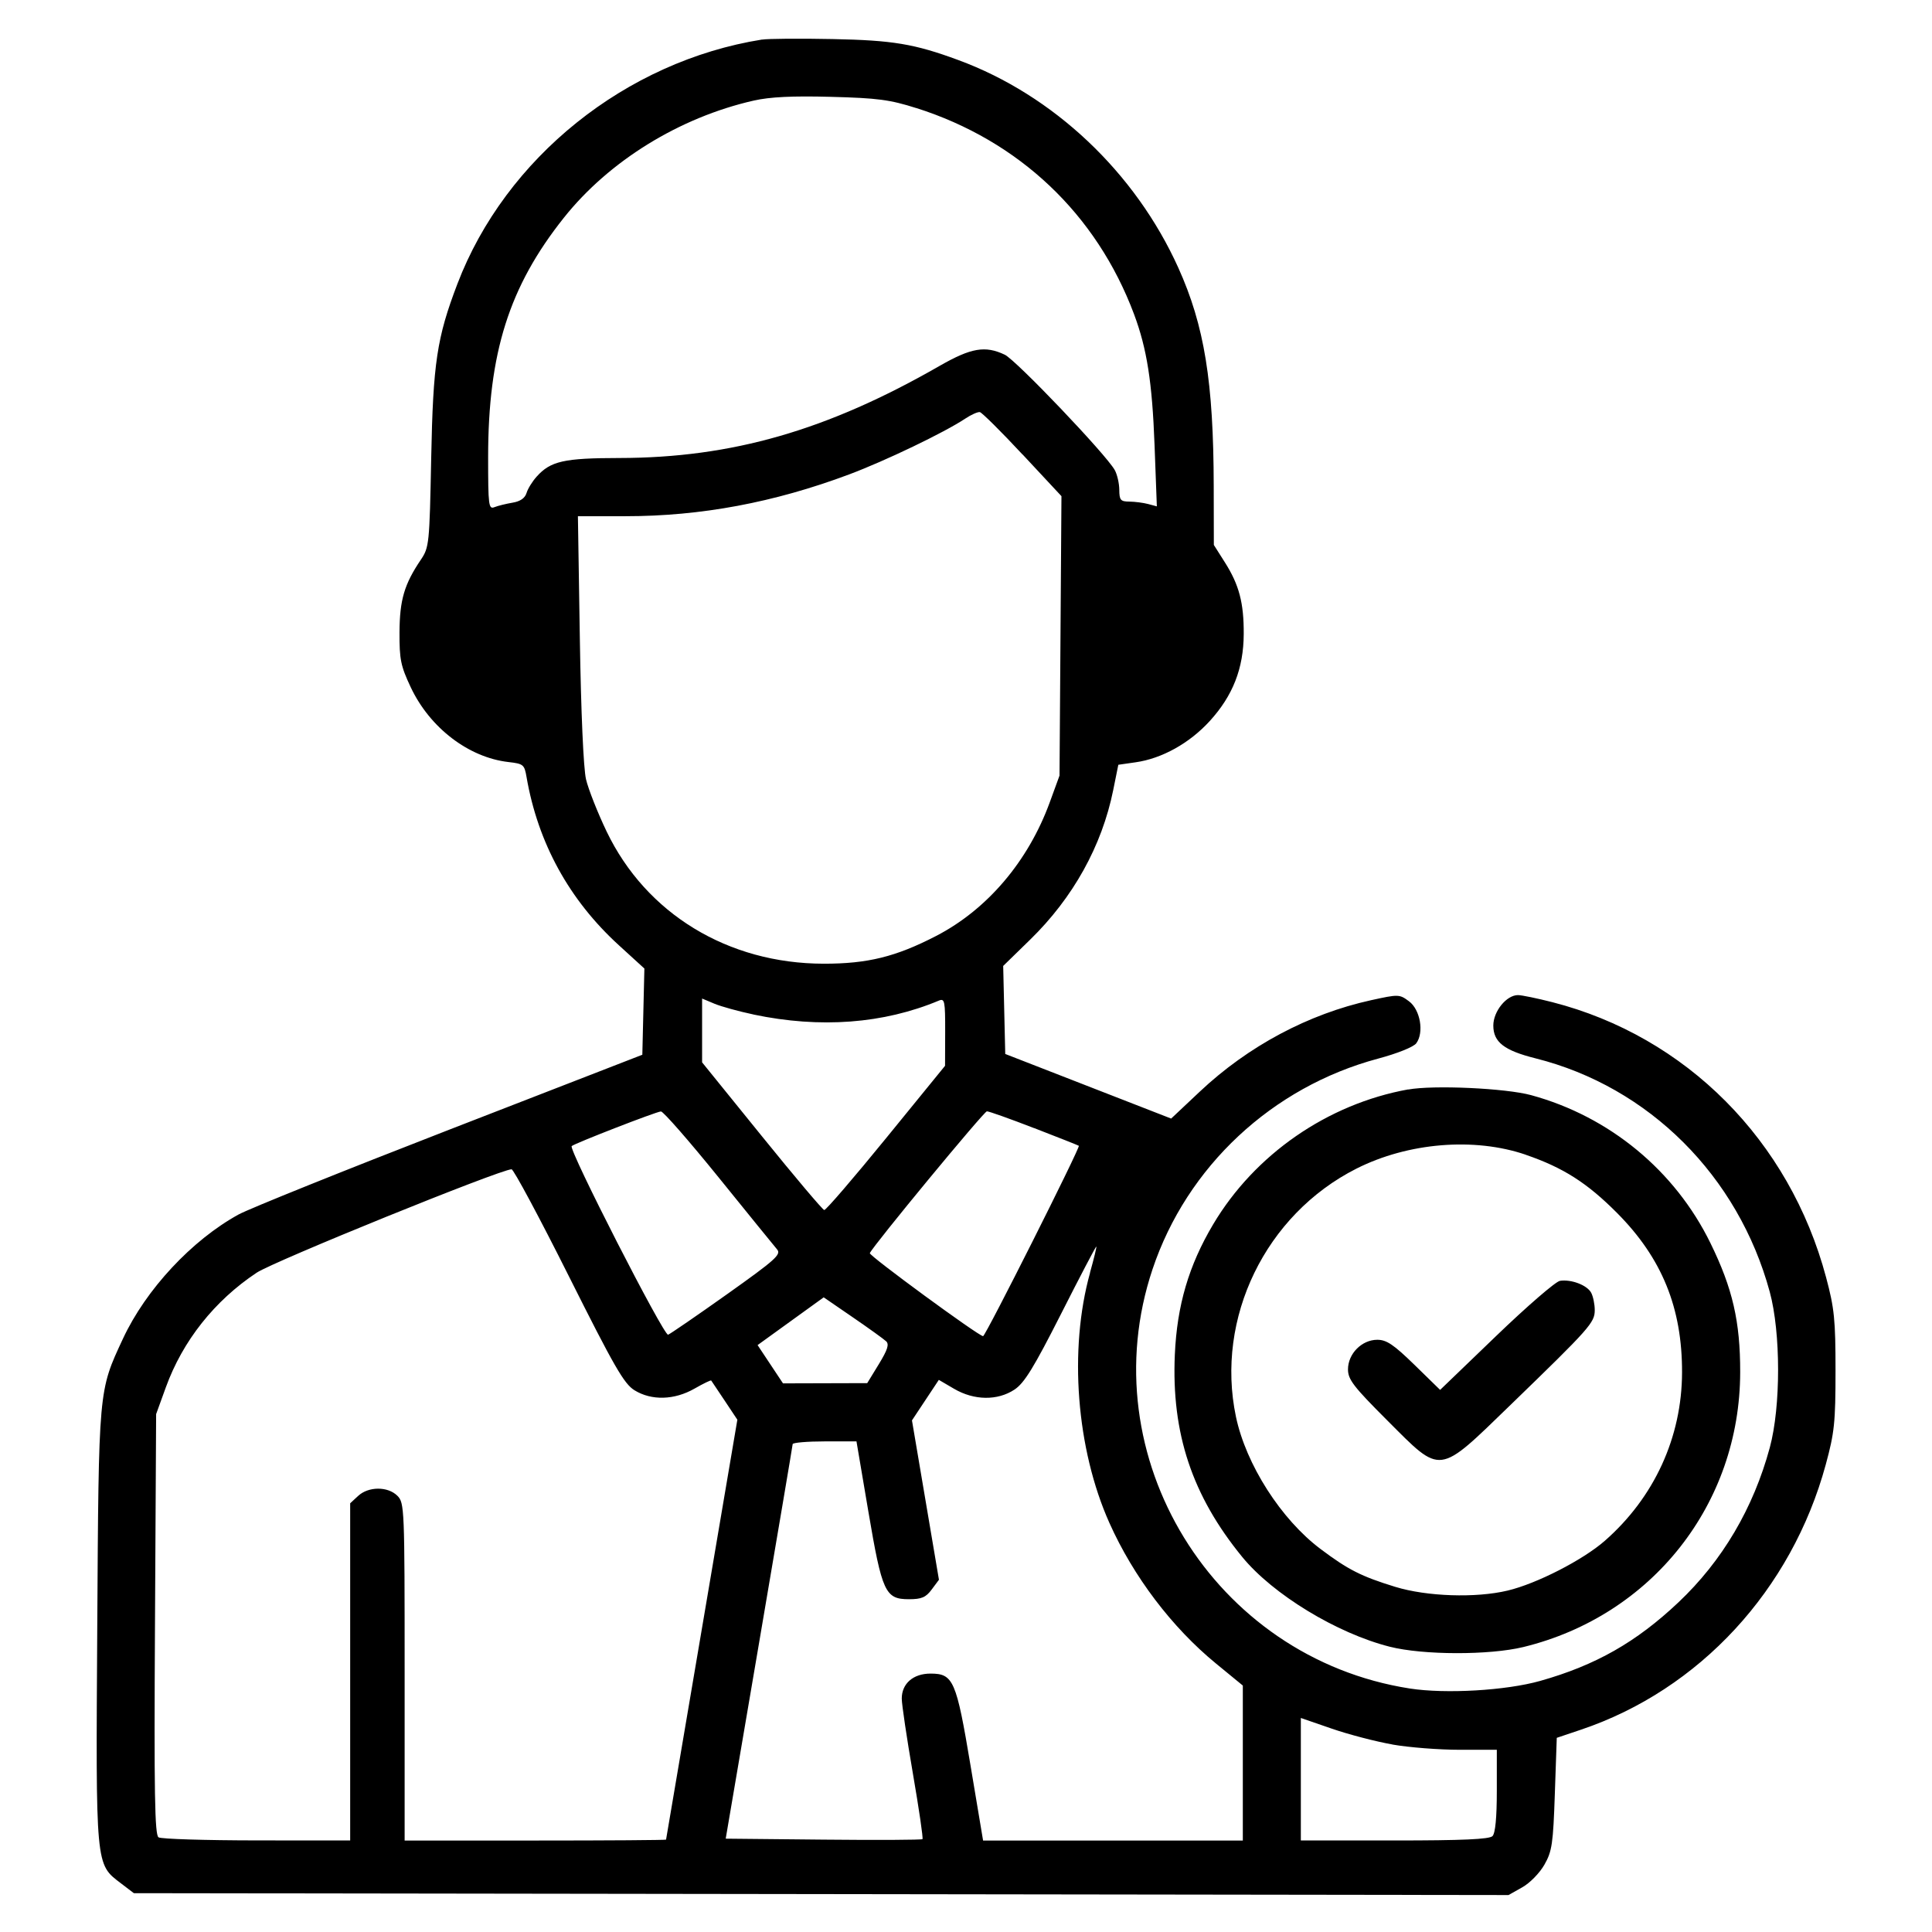 <!-- Generated by IcoMoon.io -->
<svg version="1.1" xmlns="http://www.w3.org/2000/svg" width="32" height="32" viewBox="0 0 32 32">
<path d="M12.622 0.655c-2.254 0.359-4.249 1.959-5.046 4.047-0.34 0.891-0.403 1.308-0.434 2.885-0.028 1.424-0.034 1.479-0.171 1.683-0.275 0.407-0.351 0.666-0.354 1.202-0.002 0.451 0.020 0.558 0.186 0.911 0.317 0.673 0.96 1.164 1.62 1.239 0.245 0.028 0.263 0.042 0.298 0.247 0.188 1.091 0.706 2.036 1.528 2.786l0.424 0.387-0.017 0.714-0.017 0.714-3.185 1.236c-1.752 0.68-3.327 1.314-3.501 1.409-0.774 0.424-1.537 1.243-1.916 2.057-0.407 0.874-0.402 0.815-0.426 4.766-0.025 4.003-0.031 3.933 0.391 4.255l0.215 0.164 22.769 0.031 0.227-0.128c0.127-0.071 0.289-0.237 0.368-0.376 0.126-0.222 0.144-0.348 0.172-1.174l0.032-0.926 0.401-0.135c1.962-0.661 3.489-2.314 4.054-4.39 0.144-0.53 0.162-0.698 0.162-1.556-0-0.844-0.019-1.033-0.156-1.545-0.605-2.269-2.32-3.992-4.535-4.559-0.251-0.064-0.507-0.117-0.569-0.117-0.19 0-0.408 0.269-0.408 0.504 0 0.274 0.178 0.413 0.701 0.544 1.876 0.471 3.356 1.947 3.878 3.869 0.183 0.674 0.184 1.897 0.001 2.575-0.272 1.007-0.788 1.881-1.515 2.567-0.698 0.659-1.371 1.041-2.288 1.3-0.567 0.16-1.565 0.218-2.16 0.126-3.252-0.507-5.299-3.842-4.262-6.943 0.569-1.702 1.981-3.020 3.737-3.49 0.321-0.086 0.587-0.193 0.632-0.254 0.132-0.179 0.066-0.557-0.12-0.695-0.159-0.118-0.172-0.119-0.631-0.018-1.037 0.228-2.034 0.76-2.834 1.513l-0.475 0.447-2.748-1.070-0.017-0.729-0.017-0.729 0.445-0.434c0.713-0.695 1.19-1.554 1.377-2.477l0.085-0.421 0.286-0.041c0.437-0.062 0.893-0.316 1.228-0.683 0.383-0.42 0.56-0.871 0.563-1.44 0.003-0.516-0.076-0.817-0.313-1.19l-0.182-0.287-0.002-0.975c-0.003-1.725-0.154-2.657-0.586-3.615-0.713-1.581-2.069-2.862-3.646-3.442-0.727-0.268-1.084-0.327-2.077-0.347-0.545-0.011-1.073-0.007-1.172 0.009zM15.176 1.789c1.703 0.541 2.987 1.757 3.608 3.417 0.213 0.571 0.3 1.125 0.339 2.165l0.038 1.016-0.145-0.039c-0.080-0.021-0.219-0.039-0.31-0.040-0.146-0.001-0.166-0.024-0.167-0.196-0.001-0.107-0.035-0.254-0.075-0.326-0.144-0.259-1.635-1.822-1.822-1.911-0.324-0.154-0.557-0.114-1.077 0.184-1.863 1.070-3.442 1.524-5.304 1.527-0.921 0.001-1.142 0.051-1.373 0.309-0.071 0.079-0.146 0.2-0.167 0.271-0.026 0.085-0.104 0.139-0.232 0.16-0.107 0.018-0.241 0.051-0.299 0.074-0.097 0.038-0.105-0.024-0.105-0.828 0-1.728 0.347-2.825 1.254-3.965 0.749-0.942 1.916-1.662 3.145-1.941 0.27-0.061 0.638-0.079 1.28-0.062 0.771 0.020 0.975 0.047 1.412 0.186zM16.937 7.527l0.644 0.691-0.032 4.628-0.161 0.441c-0.357 0.979-1.036 1.777-1.882 2.215-0.667 0.345-1.136 0.461-1.863 0.46-1.586-0.002-2.941-0.828-3.595-2.189-0.149-0.311-0.303-0.701-0.342-0.866-0.042-0.181-0.083-1.109-0.102-2.329l-0.032-2.028h0.789c1.248 0 2.458-0.226 3.703-0.692 0.598-0.224 1.579-0.695 1.923-0.924 0.099-0.066 0.209-0.115 0.243-0.108s0.353 0.322 0.707 0.703zM8.685 10.479c0-0.665-0.024-1.21-0.053-1.21s-0.198 0.076-0.375 0.168c-0.397 0.207-0.655 0.553-0.698 0.936-0.061 0.546 0.393 1.169 0.932 1.276l0.194 0.039v-1.209zM18.861 9.326c-0.328-0.125-0.32-0.152-0.32 1.146 0 1.325-0.013 1.287 0.378 1.119 0.303-0.13 0.59-0.472 0.677-0.808 0.076-0.295 0.056-0.514-0.080-0.855-0.072-0.18-0.443-0.521-0.654-0.601zM12.481 16.804c1.105 0.232 2.153 0.153 3.070-0.231 0.096-0.040 0.105 0.006 0.104 0.518l-0.002 0.562-0.976 1.198c-0.537 0.659-0.998 1.195-1.025 1.191s-0.493-0.556-1.036-1.227l-0.987-1.219v-1.057l0.205 0.086c0.113 0.047 0.403 0.127 0.646 0.178zM23.324 18.044c-1.337 0.242-2.543 1.077-3.232 2.238-0.402 0.677-0.597 1.339-0.633 2.154-0.058 1.304 0.286 2.337 1.117 3.353 0.508 0.62 1.566 1.264 2.443 1.486 0.553 0.14 1.649 0.142 2.213 0.005 2.13-0.52 3.588-2.368 3.591-4.553 0.001-0.838-0.125-1.387-0.493-2.138-0.588-1.201-1.672-2.096-2.97-2.45-0.422-0.115-1.615-0.17-2.037-0.093zM11.903 19.502c0.488 0.603 0.923 1.14 0.968 1.192 0.072 0.084-0.025 0.171-0.827 0.741-0.5 0.355-0.94 0.657-0.978 0.672-0.069 0.026-1.652-3.069-1.597-3.124 0.043-0.043 1.399-0.57 1.478-0.574 0.038-0.002 0.468 0.49 0.956 1.093zM17.127 18.684c0.398 0.154 0.732 0.286 0.742 0.294 0.028 0.022-1.546 3.153-1.586 3.153-0.072 0-1.894-1.335-1.876-1.375 0.053-0.123 1.89-2.348 1.939-2.349 0.032-0.001 0.384 0.124 0.781 0.278zM25.272 19.127c0.619 0.212 1.017 0.466 1.512 0.964 0.743 0.747 1.079 1.572 1.076 2.641-0.003 1.075-0.461 2.072-1.281 2.79-0.363 0.317-1.125 0.708-1.608 0.823-0.527 0.126-1.337 0.099-1.862-0.062-0.56-0.172-0.78-0.283-1.237-0.627-0.654-0.491-1.235-1.4-1.401-2.191-0.343-1.634 0.49-3.348 1.996-4.109 0.856-0.432 1.952-0.522 2.805-0.23zM9.42 21.134c0.754 1.505 0.916 1.786 1.089 1.893 0.282 0.174 0.66 0.164 0.994-0.027 0.145-0.083 0.27-0.144 0.277-0.134s0.107 0.159 0.223 0.333l0.21 0.316-0.589 3.47c-0.324 1.909-0.59 3.477-0.592 3.485s-0.976 0.015-2.166 0.015h-2.164v-2.795c0-2.715-0.003-2.798-0.12-2.915-0.158-0.158-0.479-0.157-0.65 0.002l-0.132 0.122v5.585l-1.548-0.001c-0.851-0.001-1.583-0.023-1.626-0.051-0.063-0.040-0.075-0.72-0.059-3.53l0.019-3.48 0.161-0.444c0.279-0.769 0.806-1.434 1.504-1.898 0.285-0.189 4.025-1.707 4.222-1.713 0.033-0.001 0.459 0.793 0.946 1.765zM18.055 21.080c-0.355 1.273-0.228 2.92 0.321 4.146 0.397 0.887 1.035 1.729 1.763 2.326l0.446 0.366v2.567h-4.302l-0.208-1.243c-0.236-1.411-0.284-1.522-0.663-1.522-0.286 0-0.476 0.165-0.476 0.414 0 0.096 0.083 0.653 0.184 1.239s0.173 1.076 0.159 1.089c-0.013 0.013-0.752 0.017-1.642 0.008l-1.617-0.016 0.553-3.245c0.304-1.785 0.555-3.266 0.556-3.29s0.24-0.045 0.53-0.045h0.527l0.196 1.157c0.228 1.345 0.28 1.457 0.673 1.457 0.209 0 0.28-0.030 0.377-0.161l0.12-0.161-0.447-2.64 0.445-0.671 0.253 0.148c0.331 0.194 0.719 0.199 1 0.013 0.163-0.108 0.319-0.361 0.774-1.259 0.313-0.618 0.575-1.118 0.582-1.111s-0.040 0.201-0.105 0.432zM25.835 21.215c0.187-0.030 0.452 0.070 0.52 0.197 0.032 0.060 0.059 0.189 0.059 0.287 0 0.208-0.078 0.295-1.39 1.566-1.219 1.18-1.138 1.17-2.048 0.26-0.559-0.559-0.649-0.676-0.649-0.844 0-0.259 0.229-0.49 0.485-0.49 0.154 0 0.271 0.079 0.616 0.415l0.425 0.415 0.927-0.892c0.51-0.491 0.984-0.901 1.055-0.913zM14.676 22.214c0.055 0.052 0.026 0.141-0.12 0.381l-0.192 0.314-1.395 0.004-0.421-0.634 1.095-0.791 0.481 0.33c0.264 0.181 0.513 0.36 0.552 0.397zM23.063 28.895c0.273 0.048 0.774 0.087 1.113 0.087l0.616 0v0.679c0 0.448-0.025 0.704-0.072 0.751-0.052 0.052-0.497 0.072-1.623 0.072h-1.551v-2.029l0.51 0.176c0.28 0.097 0.733 0.215 1.007 0.263z"></path>
</svg>
